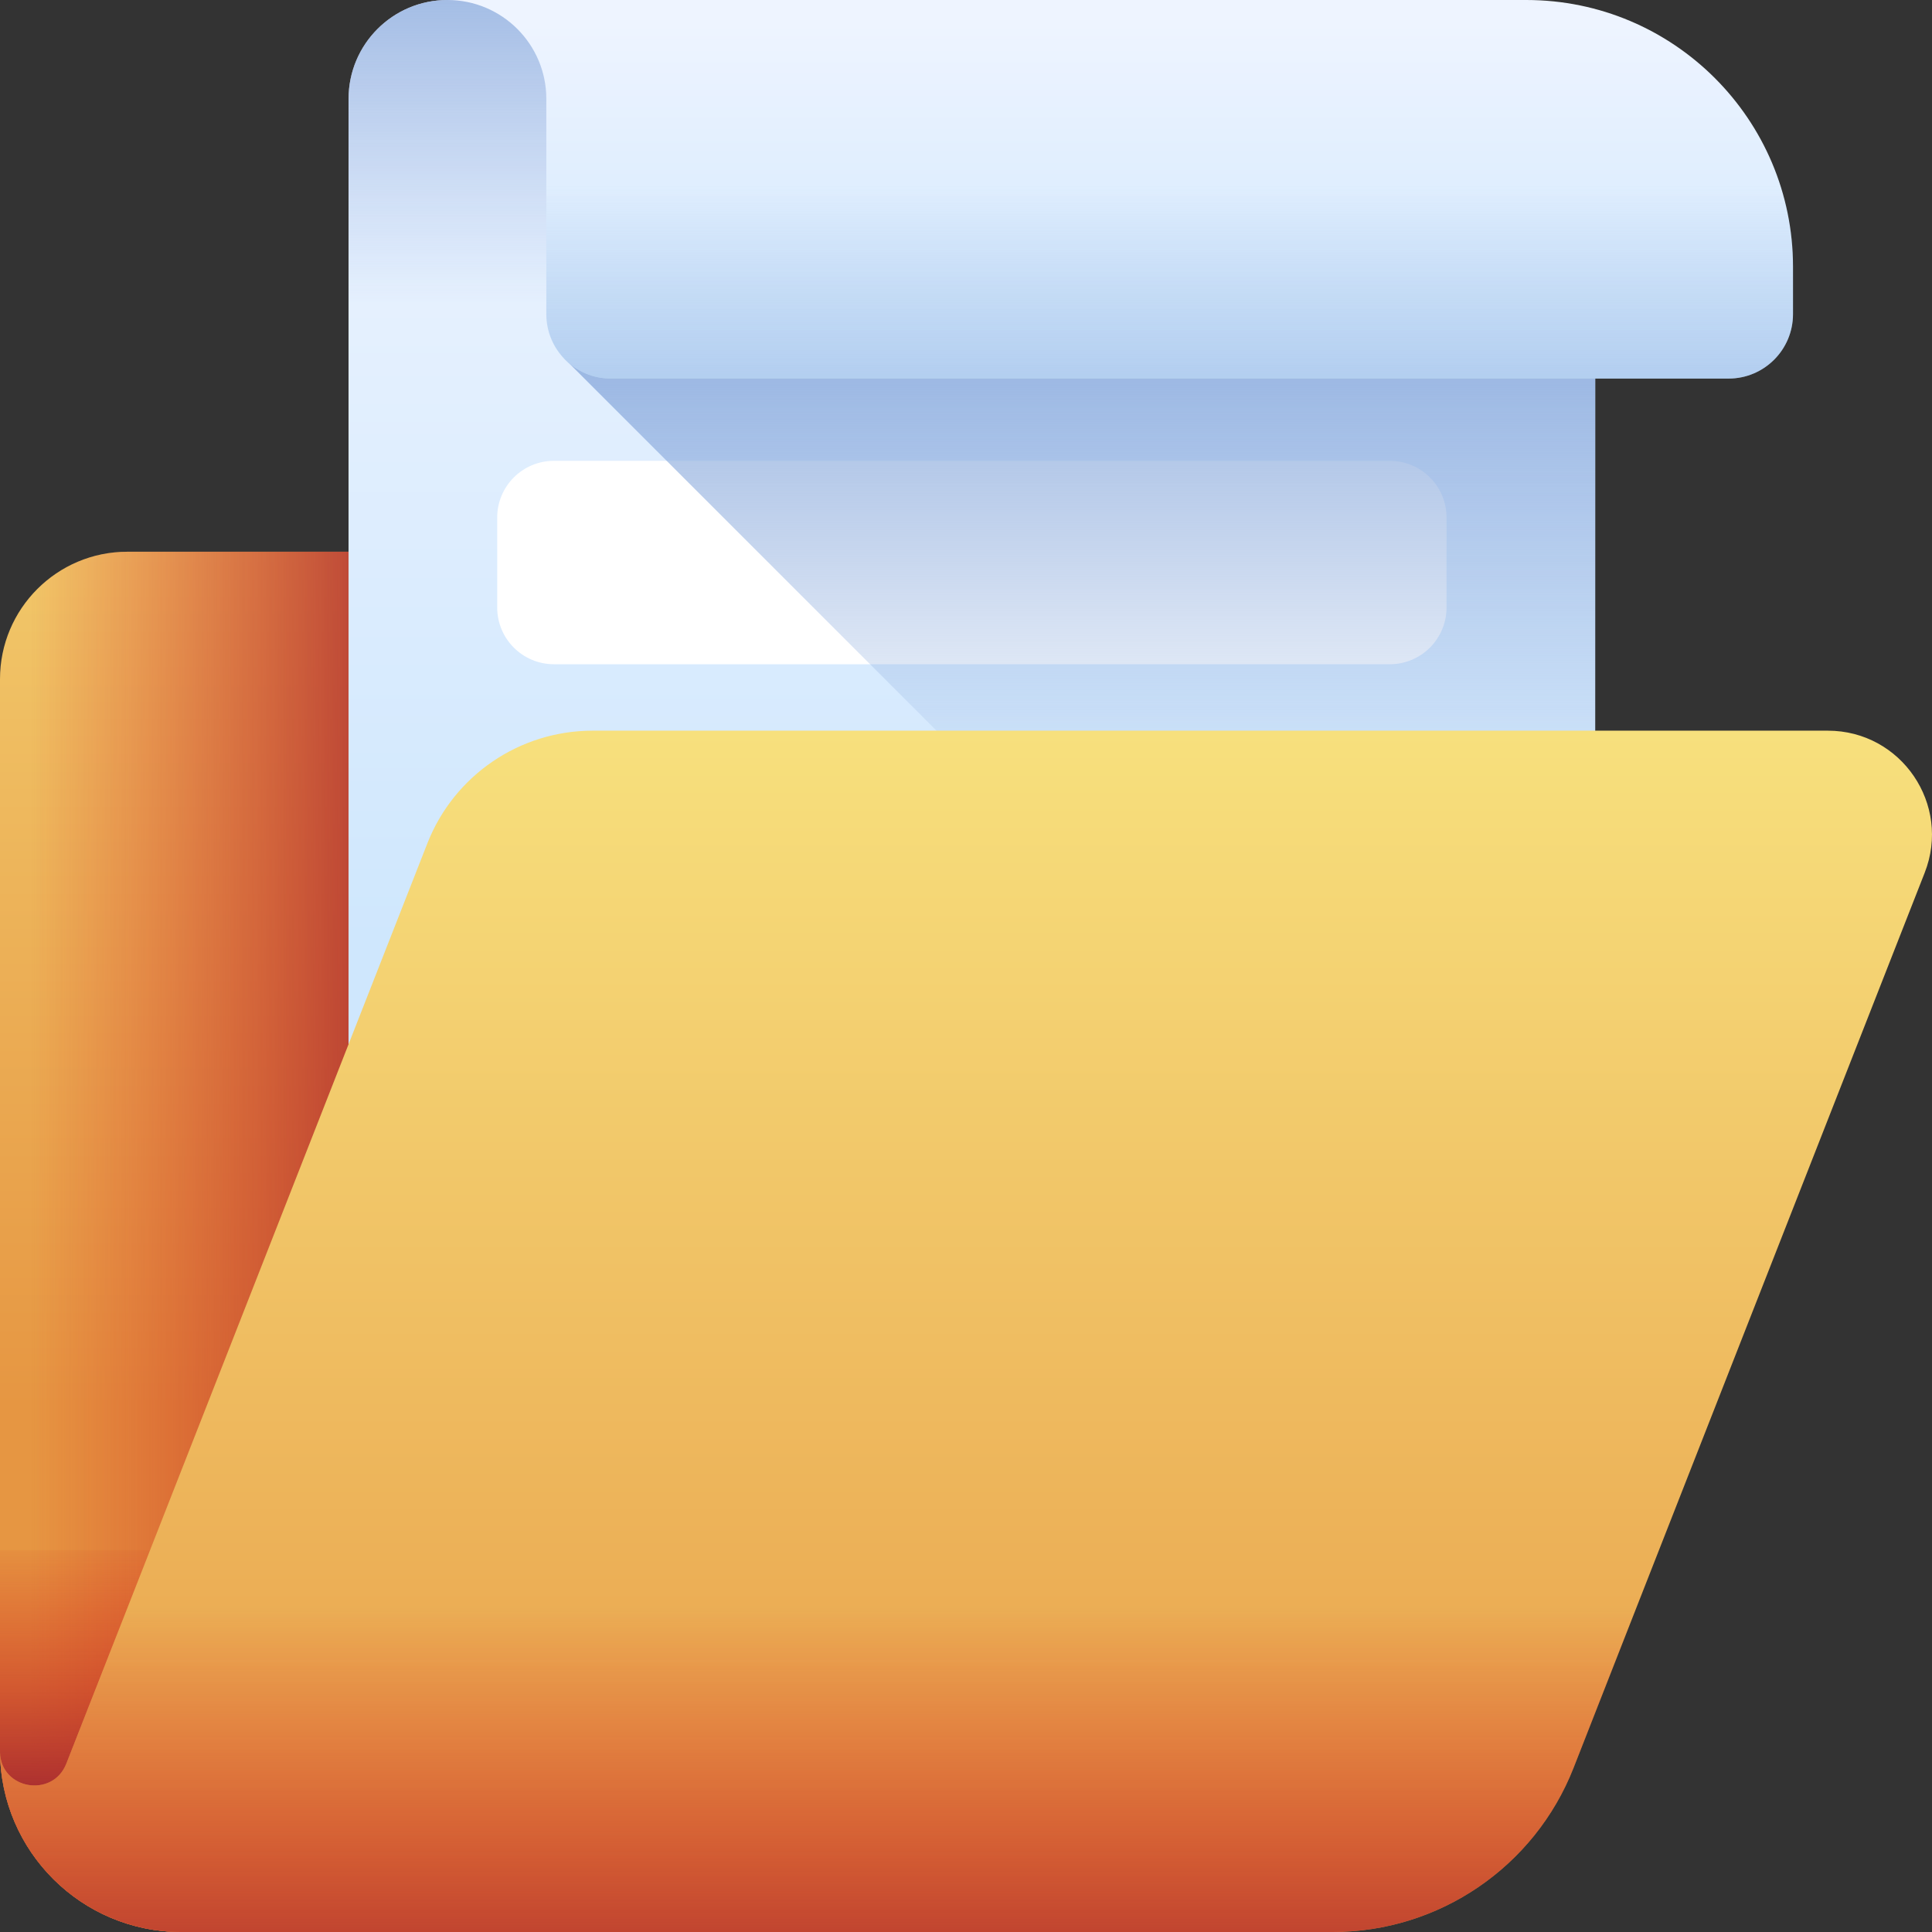 <svg id="Capa_1" enable-background="new 0 0 510 510" height="512" viewBox="0 0 510 510" width="512" xmlns="http://www.w3.org/2000/svg" xmlns:xlink="http://www.w3.org/1999/xlink"><rect x="0" y="0" width="510" height="510" fill="#333333" stroke="none"/><linearGradient id="lg1"><stop offset="0" stop-color="#f7e07d"/><stop offset="1" stop-color="#e69642"/></linearGradient><linearGradient id="SVGID_1_" gradientUnits="userSpaceOnUse" x1="199.154" x2="199.154" xlink:href="#lg1" y1="30.873" y2="371.935"/><linearGradient id="SVGID_2_" gradientUnits="userSpaceOnUse" x1="8" x2="114.003" y1="327.823" y2="327.823"><stop offset="0" stop-color="#d52c1c" stop-opacity="0"/><stop offset=".265" stop-color="#cf2c1f" stop-opacity=".265"/><stop offset=".625" stop-color="#bd2c26" stop-opacity=".625"/><stop offset="1" stop-color="#a42b31"/></linearGradient><linearGradient id="lg2"><stop offset="0" stop-color="#d52c1c" stop-opacity="0"/><stop offset=".28" stop-color="#d12c1e" stop-opacity=".28"/><stop offset=".574" stop-color="#c42c23" stop-opacity=".574"/><stop offset=".872" stop-color="#af2b2c" stop-opacity=".872"/><stop offset="1" stop-color="#a42b31"/></linearGradient><linearGradient id="SVGID_3_" gradientUnits="userSpaceOnUse" x1="199.154" x2="199.154" xlink:href="#lg2" y1="404.812" y2="475.395"/><linearGradient id="lg3"><stop offset="0" stop-color="#eef4ff"/><stop offset="1" stop-color="#cfe7fd"/></linearGradient><linearGradient id="SVGID_4_" gradientUnits="userSpaceOnUse" x1="256.551" x2="256.551" xlink:href="#lg3" y1="11" y2="248.413"/><linearGradient id="lg4"><stop offset="0" stop-color="#8aaadc" stop-opacity="0"/><stop offset="1" stop-color="#8aaadc"/></linearGradient><linearGradient id="SVGID_5_" gradientUnits="userSpaceOnUse" x1="256.551" x2="256.551" xlink:href="#lg4" y1="80" y2="-28.005"/><linearGradient id="SVGID_6_" gradientUnits="userSpaceOnUse" x1="285.048" x2="285.048" xlink:href="#lg4" y1="218.667" y2="67.081"/><linearGradient id="SVGID_7_" gradientUnits="userSpaceOnUse" x1="295.709" x2="295.709" xlink:href="#lg3" y1="6" y2="97.788"/><linearGradient id="SVGID_8_" gradientUnits="userSpaceOnUse" x1="295.709" x2="295.709" xlink:href="#lg4" y1="49" y2="174.144"/><linearGradient id="SVGID_9_" gradientUnits="userSpaceOnUse" x1="255.005" x2="255.005" xlink:href="#lg1" y1="193.28" y2="534.161"/><linearGradient id="SVGID_10_" gradientUnits="userSpaceOnUse" x1="219.021" x2="219.021" xlink:href="#lg2" y1="424.335" y2="535.506"/><g><g><path d="m151.753 179.255c0-18.561-15.047-33.609-33.609-33.609h-84.535c-18.562.001-33.609 15.048-33.609 33.609v282.865c0 26.443 21.437 47.88 47.88 47.88h302.549c26.443 0 47.88-21.437 47.88-47.88v-220.359c0-26.443-21.437-47.88-47.88-47.88h-184.05c-8.078 0-14.626-6.548-14.626-14.626z" fill="url(#SVGID_1_)"/><path d="m151.753 179.255c0-18.561-15.047-33.609-33.609-33.609h-84.535c-18.562.001-33.609 15.048-33.609 33.609v282.865c0 26.443 21.437 47.88 47.88 47.88h302.549c26.443 0 47.88-21.437 47.88-47.88v-220.359c0-26.443-21.437-47.88-47.88-47.88h-184.05c-8.078 0-14.626-6.548-14.626-14.626z" fill="url(#SVGID_2_)"/><path d="m0 409.174v52.946c0 26.443 21.437 47.88 47.88 47.88h302.549c26.443 0 47.88-21.437 47.88-47.88v-52.946z" fill="url(#SVGID_3_)"/></g><g><path d="m350.689 0h-232.577c-14.418 0-26.106 11.688-26.106 26.106v411.484c0 9.393 7.615 17.008 17.008 17.008h295.073c9.393 0 17.008-7.615 17.008-17.008v-367.184c0-38.884-31.521-70.406-70.406-70.406z" fill="url(#SVGID_4_)"/><path d="m366.883 121.648h-220.665c-8.266 0-14.967 6.701-14.967 14.967v23.757c0 8.266 6.701 14.967 14.967 14.967h220.665c8.266 0 14.967-6.701 14.967-14.967v-23.757c0-8.267-6.701-14.967-14.967-14.967z" fill="#fff"/><path d="m92.006 121.299v-95.193c0-14.418 11.688-26.106 26.106-26.106h232.578c38.884 0 70.406 31.522 70.406 70.406v50.893z" fill="url(#SVGID_5_)"/><path d="m421.095 94.667h-272.095l123.667 123.666h148.428z" fill="url(#SVGID_6_)"/><path d="m144.217 82.924v-56.818c0-14.418-11.688-26.106-26.105-26.106h284.789c38.884 0 70.406 31.522 70.406 70.406v12.518c0 9.393-7.615 17.008-17.008 17.008h-295.074c-9.393 0-17.008-7.615-17.008-17.008z" fill="url(#SVGID_7_)"/><path d="m144.217 82.924v-56.818c0-14.418-11.688-26.106-26.105-26.106h284.789c38.884 0 70.406 31.522 70.406 70.406v12.518c0 9.393-7.615 17.008-17.008 17.008h-295.074c-9.393 0-17.008-7.615-17.008-17.008z" fill="url(#SVGID_8_)"/></g><g><path d="m508.062 230.408-92.693 236.299c-10.283 26.122-35.504 43.293-63.579 43.293h-303.911c-26.273 0-47.599-21.156-47.869-47.358.26 9.732 13.887 12.075 17.491 2.924l95.337-242.998c7.049-17.912 24.35-29.686 43.593-29.686h326.079c19.374 0 32.65 19.504 25.552 37.526z" fill="url(#SVGID_9_)"/><path d="m415.368 466.707 22.664-57.533h-398.315l-22.216 56.391c-3.604 9.151-17.231 6.808-17.491-2.924.27 26.203 21.596 47.359 47.869 47.359h303.911c28.075 0 53.296-17.171 63.578-43.293z" fill="url(#SVGID_10_)"/></g></g></svg>